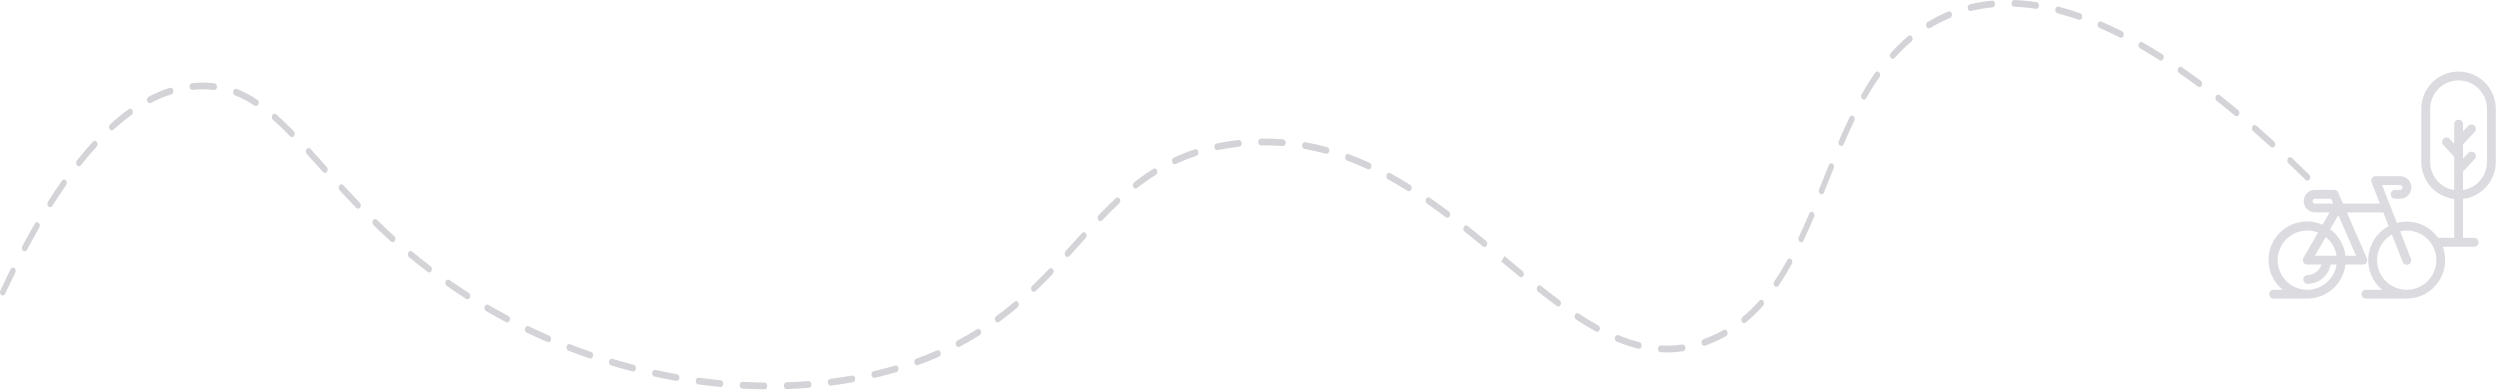 <svg width="594" height="93" viewBox="0 0 594 93" fill="none" xmlns="http://www.w3.org/2000/svg">
<path d="M478.598 -0C478.247 -0 477.952 0.344 477.943 0.78C477.934 1.221 478.219 1.594 478.579 1.605C480.254 1.668 481.99 1.834 483.74 2.104C484.091 2.167 484.428 1.846 484.47 1.41C484.512 0.974 484.259 0.567 483.904 0.516C482.112 0.241 480.334 0.069 478.617 0.006H478.598V-0ZM473.363 0.149C473.363 0.149 473.33 0.149 473.311 0.149C471.524 0.321 469.755 0.619 468.048 1.038C467.692 1.123 467.463 1.548 467.533 1.983C467.603 2.419 467.945 2.7 468.305 2.614C469.961 2.207 471.683 1.915 473.414 1.748C473.774 1.714 474.046 1.33 474.018 0.888C473.99 0.47 473.704 0.149 473.367 0.149H473.363ZM488.985 1.571C488.681 1.571 488.41 1.829 488.344 2.207C488.269 2.643 488.498 3.067 488.849 3.159C490.496 3.583 492.195 4.099 493.888 4.689C494.239 4.821 494.6 4.563 494.698 4.139C494.796 3.715 494.595 3.268 494.249 3.147C492.527 2.545 490.8 2.018 489.121 1.588C489.074 1.576 489.027 1.571 488.985 1.571ZM463.116 2.694C463.046 2.694 462.976 2.706 462.906 2.734C462.232 3.015 461.558 3.319 460.889 3.646C459.911 4.128 458.938 4.655 457.998 5.228C457.675 5.423 457.539 5.905 457.703 6.306C457.862 6.702 458.26 6.862 458.582 6.667C459.495 6.111 460.435 5.601 461.38 5.137C462.026 4.821 462.681 4.529 463.336 4.254C463.678 4.11 463.86 3.657 463.748 3.233C463.654 2.901 463.401 2.689 463.125 2.689L463.116 2.694ZM499.058 5.074C498.787 5.074 498.534 5.28 498.441 5.612C498.319 6.031 498.502 6.49 498.843 6.639C500.448 7.332 502.081 8.101 503.704 8.92C504.041 9.092 504.42 8.897 504.561 8.485C504.701 8.078 504.542 7.608 504.205 7.436C502.563 6.604 500.907 5.825 499.278 5.125C499.208 5.096 499.133 5.079 499.063 5.079L499.058 5.074ZM453.782 8.399C453.656 8.399 453.525 8.445 453.412 8.542C451.971 9.757 450.572 11.122 449.253 12.595C448.986 12.893 448.967 13.404 449.211 13.73C449.454 14.057 449.87 14.08 450.137 13.782C451.414 12.354 452.767 11.042 454.156 9.866C454.456 9.614 454.531 9.115 454.325 8.748C454.198 8.525 453.992 8.399 453.787 8.399H453.782ZM508.748 9.958C508.5 9.958 508.266 10.13 508.154 10.422C508 10.824 508.145 11.3 508.472 11.489C510.007 12.366 511.584 13.318 513.151 14.309C513.469 14.51 513.867 14.361 514.035 13.966C514.204 13.57 514.073 13.088 513.754 12.882C512.168 11.879 510.582 10.921 509.029 10.033C508.94 9.981 508.846 9.958 508.753 9.958H508.748ZM518.064 15.846C517.834 15.846 517.614 15.995 517.493 16.253C517.315 16.643 517.427 17.13 517.741 17.348C519.252 18.386 520.754 19.463 522.251 20.57C522.56 20.799 522.962 20.679 523.149 20.3C523.337 19.922 523.238 19.429 522.93 19.2C521.418 18.082 519.902 16.998 518.382 15.949C518.279 15.88 518.171 15.846 518.059 15.846H518.064ZM446.057 16.987C445.875 16.987 445.692 17.084 445.561 17.268C444.462 18.838 443.372 20.564 442.324 22.41C442.118 22.771 442.188 23.276 442.487 23.528C442.782 23.78 443.194 23.694 443.4 23.327C444.424 21.527 445.486 19.842 446.558 18.317C446.792 17.979 446.764 17.474 446.488 17.187C446.366 17.055 446.212 16.992 446.062 16.992L446.057 16.987ZM48.188 19.624C47.837 19.624 47.482 19.63 47.126 19.647C46.625 19.67 46.13 19.704 45.633 19.756C45.273 19.796 45.007 20.18 45.035 20.622C45.063 21.063 45.395 21.372 45.741 21.355C46.214 21.309 46.691 21.269 47.168 21.252C48.427 21.195 49.657 21.246 50.846 21.39C51.211 21.43 51.529 21.114 51.562 20.673C51.599 20.232 51.337 19.836 50.977 19.796C50.064 19.681 49.124 19.624 48.184 19.624H48.188ZM40.538 20.834C40.482 20.834 40.431 20.839 40.375 20.857C38.695 21.39 37.001 22.101 35.331 22.972C34.999 23.144 34.844 23.62 34.985 24.027C35.125 24.44 35.513 24.623 35.846 24.451C37.455 23.608 39.088 22.92 40.702 22.416C41.053 22.307 41.264 21.866 41.17 21.436C41.095 21.074 40.828 20.834 40.538 20.834ZM56.03 21.086C55.754 21.086 55.496 21.304 55.407 21.648C55.3 22.072 55.487 22.519 55.833 22.657C57.405 23.27 58.94 24.073 60.521 25.11C60.844 25.317 61.237 25.174 61.41 24.784C61.584 24.394 61.462 23.907 61.144 23.7C59.492 22.617 57.887 21.774 56.236 21.126C56.17 21.103 56.105 21.086 56.039 21.086H56.03ZM527.038 22.479C526.822 22.479 526.612 22.611 526.485 22.846C526.289 23.218 526.378 23.717 526.682 23.958C528.142 25.105 529.597 26.286 531.043 27.49C531.347 27.736 531.749 27.639 531.955 27.277C532.156 26.911 532.081 26.412 531.782 26.16C530.327 24.95 528.862 23.763 527.393 22.605C527.281 22.519 527.159 22.479 527.038 22.479ZM30.919 25.821C30.806 25.821 30.689 25.856 30.587 25.93C29.113 26.997 27.63 28.212 26.17 29.542C25.88 29.806 25.819 30.31 26.034 30.666C26.249 31.021 26.661 31.096 26.951 30.826C28.373 29.53 29.819 28.344 31.251 27.312C31.564 27.088 31.667 26.595 31.48 26.211C31.359 25.959 31.139 25.816 30.914 25.816L30.919 25.821ZM65.252 27.02C65.046 27.02 64.845 27.134 64.718 27.352C64.508 27.713 64.573 28.212 64.868 28.476C66.136 29.594 67.474 30.872 68.953 32.391C69.233 32.672 69.645 32.632 69.874 32.288C70.108 31.95 70.071 31.44 69.79 31.159C68.284 29.617 66.922 28.309 65.626 27.169C65.509 27.065 65.378 27.02 65.247 27.02H65.252ZM440.031 27.467C439.806 27.467 439.591 27.61 439.465 27.862C438.632 29.588 437.79 31.434 436.896 33.504C436.728 33.893 436.849 34.381 437.172 34.587C437.49 34.794 437.888 34.644 438.057 34.249C438.941 32.202 439.769 30.379 440.592 28.676C440.775 28.298 440.677 27.805 440.363 27.576C440.26 27.501 440.143 27.461 440.031 27.461V27.467ZM535.712 29.691C535.506 29.691 535.305 29.811 535.179 30.029C534.968 30.39 535.038 30.889 535.333 31.147C536.751 32.386 538.164 33.647 539.558 34.92C539.843 35.183 540.255 35.114 540.475 34.753C540.69 34.398 540.629 33.893 540.339 33.63C538.936 32.351 537.518 31.084 536.091 29.84C535.974 29.743 535.843 29.691 535.712 29.691ZM300.458 32.93H299.588C299.228 32.942 298.938 33.309 298.942 33.75C298.947 34.191 299.242 34.541 299.598 34.541H300.458C301.904 34.535 303.364 34.593 304.791 34.707C305.151 34.748 305.465 34.398 305.488 33.962C305.511 33.521 305.24 33.137 304.875 33.108C303.42 32.988 301.932 32.93 300.458 32.93ZM294.367 33.263C294.367 33.263 294.329 33.263 294.31 33.263L294.034 33.291C292.35 33.486 290.68 33.75 289.075 34.088C288.719 34.163 288.481 34.576 288.537 35.017C288.598 35.453 288.935 35.745 289.295 35.676C290.867 35.35 292.504 35.086 294.161 34.897L294.427 34.868C294.788 34.828 295.054 34.444 295.026 34.002C294.998 33.584 294.713 33.269 294.376 33.269L294.367 33.263ZM22.511 33.452C22.357 33.452 22.198 33.521 22.076 33.658C20.803 35.051 19.521 36.559 18.267 38.147C18.015 38.468 18.024 38.973 18.281 39.282C18.539 39.592 18.955 39.581 19.208 39.265C20.443 37.706 21.702 36.221 22.946 34.856C23.218 34.564 23.241 34.054 22.998 33.721C22.867 33.544 22.689 33.452 22.511 33.452ZM310.036 33.779C309.718 33.779 309.437 34.065 309.39 34.467C309.339 34.908 309.587 35.315 309.942 35.378C311.641 35.682 313.358 36.072 315.037 36.531C315.393 36.622 315.739 36.353 315.819 35.923C315.898 35.493 315.678 35.063 315.323 34.965C313.606 34.495 311.861 34.1 310.129 33.79C310.097 33.79 310.064 33.784 310.036 33.784V33.779ZM73.327 35.183C73.149 35.183 72.967 35.275 72.841 35.447C72.597 35.774 72.621 36.284 72.892 36.582C73.861 37.643 74.848 38.743 75.863 39.873L76.775 40.882C77.042 41.18 77.454 41.157 77.702 40.825C77.945 40.498 77.927 39.988 77.655 39.69L76.747 38.675C75.727 37.545 74.74 36.445 73.772 35.378C73.645 35.241 73.491 35.172 73.332 35.172L73.327 35.183ZM284.078 35.447C284.022 35.447 283.966 35.459 283.91 35.476C282.197 36.038 280.503 36.714 278.875 37.477C278.538 37.637 278.37 38.101 278.496 38.514C278.627 38.927 279.006 39.133 279.343 38.979C280.929 38.239 282.576 37.58 284.246 37.035C284.597 36.92 284.803 36.479 284.71 36.049C284.63 35.694 284.368 35.453 284.078 35.453V35.447ZM320.24 36.576C319.96 36.576 319.698 36.8 319.613 37.15C319.51 37.574 319.707 38.021 320.053 38.147C321.672 38.749 323.328 39.431 324.971 40.188C325.307 40.349 325.686 40.137 325.813 39.718C325.939 39.305 325.771 38.841 325.429 38.686C323.759 37.918 322.079 37.218 320.432 36.611C320.367 36.588 320.306 36.576 320.245 36.576H320.24ZM544.129 37.35C543.933 37.35 543.741 37.459 543.61 37.66C543.39 38.01 543.441 38.514 543.727 38.784C545.112 40.096 546.483 41.415 547.839 42.745C548.125 43.02 548.537 42.963 548.761 42.619C548.986 42.275 548.944 41.771 548.658 41.49C547.297 40.154 545.921 38.83 544.531 37.511C544.414 37.396 544.269 37.345 544.129 37.345V37.35ZM435.104 38.801C434.861 38.801 434.632 38.961 434.515 39.248C433.995 40.532 433.481 41.822 432.971 43.106L432.208 45.015C432.049 45.411 432.185 45.892 432.508 46.087C432.83 46.282 433.228 46.116 433.382 45.721L434.145 43.812C434.66 42.527 435.17 41.243 435.689 39.959C435.848 39.563 435.717 39.082 435.394 38.881C435.301 38.824 435.202 38.801 435.104 38.801ZM274.341 40.022C274.243 40.022 274.14 40.051 274.042 40.108C272.507 41.065 270.963 42.155 269.457 43.341C269.153 43.582 269.064 44.075 269.26 44.448C269.457 44.821 269.859 44.929 270.163 44.689C271.656 43.513 273.12 42.481 274.636 41.535C274.959 41.335 275.085 40.853 274.922 40.458C274.805 40.182 274.575 40.022 274.337 40.022H274.341ZM330.047 41.077C329.794 41.077 329.556 41.255 329.448 41.553C329.298 41.96 329.448 42.43 329.78 42.613C331.324 43.456 332.906 44.379 334.478 45.359C334.801 45.566 335.194 45.405 335.357 45.01C335.521 44.614 335.395 44.133 335.072 43.932C333.481 42.94 331.876 42 330.314 41.146C330.225 41.1 330.136 41.077 330.047 41.077ZM15.217 42.648C15.03 42.648 14.847 42.745 14.721 42.929C13.612 44.517 12.489 46.202 11.394 47.945C11.174 48.295 11.226 48.799 11.511 49.069C11.797 49.338 12.208 49.275 12.428 48.925C13.514 47.205 14.618 45.537 15.713 43.972C15.947 43.634 15.919 43.129 15.643 42.843C15.521 42.717 15.367 42.648 15.217 42.648ZM81.113 43.783C80.93 43.783 80.752 43.875 80.621 44.052C80.383 44.385 80.406 44.889 80.678 45.182C81.95 46.563 83.27 47.968 84.65 49.395C84.926 49.676 85.338 49.642 85.572 49.298C85.805 48.96 85.768 48.455 85.492 48.169C84.121 46.747 82.806 45.348 81.543 43.978C81.417 43.84 81.262 43.777 81.108 43.777L81.113 43.783ZM339.386 46.879C339.157 46.879 338.937 47.028 338.815 47.286C338.637 47.676 338.75 48.163 339.063 48.381C340.518 49.39 342.034 50.479 343.559 51.62C343.868 51.849 344.27 51.729 344.462 51.356C344.649 50.978 344.551 50.485 344.247 50.255C342.708 49.103 341.178 48.002 339.709 46.988C339.606 46.919 339.498 46.884 339.386 46.884V46.879ZM265.531 46.902C265.391 46.902 265.255 46.953 265.134 47.068C263.842 48.272 262.504 49.602 261.035 51.127C260.759 51.413 260.726 51.918 260.96 52.256C261.194 52.594 261.606 52.635 261.882 52.348C263.328 50.84 264.652 49.527 265.924 48.341C266.214 48.071 266.266 47.567 266.051 47.217C265.92 47.011 265.728 46.902 265.527 46.902H265.531ZM430.454 50.313C430.215 50.313 429.986 50.473 429.869 50.748C428.984 52.847 428.175 54.681 427.389 56.361C427.206 56.745 427.319 57.238 427.632 57.456C427.946 57.68 428.348 57.542 428.526 57.158C429.321 55.455 430.14 53.598 431.034 51.477C431.197 51.081 431.071 50.599 430.753 50.399C430.655 50.336 430.556 50.307 430.454 50.307V50.313ZM89.132 52.044C88.94 52.044 88.749 52.147 88.618 52.348C88.393 52.698 88.44 53.202 88.725 53.477C90.11 54.819 91.518 56.138 92.908 57.393C93.198 57.657 93.61 57.582 93.825 57.221C94.04 56.865 93.975 56.361 93.685 56.097C92.309 54.859 90.91 53.552 89.539 52.222C89.418 52.101 89.277 52.05 89.132 52.05V52.044ZM8.802 52.801C8.596 52.801 8.395 52.921 8.264 53.139C7.277 54.853 6.285 56.653 5.312 58.482C5.115 58.855 5.2 59.348 5.504 59.594C5.808 59.835 6.21 59.732 6.411 59.359C7.375 57.548 8.358 55.765 9.336 54.068C9.546 53.707 9.471 53.208 9.177 52.95C9.064 52.852 8.929 52.801 8.798 52.801H8.802ZM348.346 53.552C348.13 53.552 347.92 53.684 347.794 53.919C347.597 54.291 347.686 54.79 347.99 55.031C349.464 56.2 350.919 57.376 352.36 58.557C352.664 58.797 353.067 58.7 353.268 58.333C353.469 57.961 353.389 57.468 353.085 57.221C351.64 56.04 350.175 54.853 348.697 53.684C348.584 53.598 348.463 53.558 348.341 53.558L348.346 53.552ZM257.531 55.163C257.376 55.163 257.217 55.232 257.091 55.369L253.198 59.657C252.927 59.956 252.908 60.46 253.147 60.793C253.385 61.125 253.802 61.148 254.073 60.856L257.966 56.562C258.237 56.264 258.256 55.759 258.017 55.427C257.886 55.249 257.708 55.163 257.531 55.163ZM97.577 59.64C97.367 59.64 97.161 59.766 97.035 59.996C96.833 60.363 96.908 60.861 97.208 61.108C98.649 62.306 100.132 63.487 101.62 64.622C101.924 64.852 102.331 64.743 102.523 64.364C102.715 63.986 102.621 63.493 102.312 63.258C100.838 62.134 99.369 60.965 97.942 59.778C97.83 59.686 97.704 59.64 97.577 59.64ZM357.502 60.867L357.072 61.481L356.702 62.146C358.209 63.395 359.636 64.582 361.049 65.746C361.348 65.993 361.755 65.895 361.956 65.528C362.157 65.161 362.078 64.662 361.778 64.416C360.365 63.252 358.938 62.071 357.502 60.873V60.867ZM425.209 61.423C424.998 61.423 424.792 61.549 424.666 61.779C423.646 63.636 422.635 65.299 421.578 66.853C421.349 67.197 421.386 67.701 421.662 67.982C421.938 68.263 422.355 68.223 422.584 67.879C423.674 66.279 424.708 64.576 425.751 62.673C425.953 62.306 425.873 61.807 425.574 61.561C425.461 61.469 425.335 61.423 425.209 61.423ZM3.075 63.567C2.855 63.567 2.636 63.705 2.514 63.957C1.667 65.671 0.858 67.363 0.086 69.019C-0.092 69.404 0.015 69.897 0.329 70.115C0.642 70.332 1.04 70.201 1.223 69.816C1.99 68.165 2.795 66.486 3.637 64.788C3.824 64.41 3.726 63.917 3.417 63.688C3.309 63.608 3.192 63.573 3.08 63.573L3.075 63.567ZM249.698 63.688C249.549 63.688 249.399 63.751 249.273 63.877C247.86 65.35 246.54 66.669 245.239 67.913C244.954 68.188 244.903 68.693 245.127 69.043C245.352 69.392 245.759 69.455 246.049 69.18C247.364 67.924 248.697 66.589 250.124 65.104C250.4 64.817 250.433 64.313 250.199 63.974C250.068 63.785 249.886 63.694 249.698 63.694V63.688ZM106.472 66.428C106.242 66.428 106.023 66.572 105.901 66.835C105.723 67.219 105.831 67.712 106.144 67.93C107.665 68.991 109.218 70.028 110.767 71.02C111.09 71.221 111.483 71.072 111.651 70.682C111.82 70.287 111.693 69.805 111.375 69.599C109.84 68.618 108.301 67.592 106.799 66.537C106.696 66.468 106.584 66.434 106.476 66.434L106.472 66.428ZM365.793 67.816C365.578 67.816 365.367 67.947 365.241 68.183C365.044 68.555 365.133 69.054 365.437 69.295C366.934 70.476 368.418 71.622 369.896 72.717C370.205 72.941 370.607 72.826 370.794 72.442C370.982 72.064 370.883 71.571 370.57 71.341C369.101 70.258 367.627 69.123 366.144 67.947C366.036 67.861 365.91 67.821 365.788 67.821L365.793 67.816ZM418.485 71.221C418.326 71.221 418.167 71.29 418.041 71.433C416.763 72.872 415.411 74.185 414.026 75.326C413.727 75.572 413.647 76.071 413.849 76.438C414.05 76.805 414.457 76.902 414.756 76.656C416.202 75.463 417.606 74.105 418.93 72.608C419.196 72.31 419.21 71.8 418.967 71.473C418.836 71.301 418.663 71.215 418.485 71.215V71.221ZM241.426 71.542C241.3 71.542 241.169 71.588 241.052 71.685C239.616 72.901 238.146 74.065 236.691 75.131C236.383 75.36 236.28 75.853 236.467 76.232C236.654 76.61 237.056 76.736 237.365 76.507C238.844 75.418 240.336 74.242 241.796 73.004C242.095 72.752 242.166 72.253 241.96 71.886C241.833 71.662 241.627 71.542 241.422 71.542H241.426ZM115.759 72.362C115.516 72.362 115.277 72.534 115.165 72.82C115.01 73.222 115.151 73.698 115.474 73.887C117.055 74.81 118.665 75.704 120.265 76.553C120.597 76.73 120.981 76.541 121.126 76.134C121.271 75.727 121.116 75.257 120.784 75.079C119.198 74.237 117.602 73.348 116.035 72.436C115.946 72.385 115.848 72.356 115.754 72.356L115.759 72.362ZM374.785 74.403C374.552 74.403 374.327 74.558 374.21 74.827C374.037 75.217 374.159 75.704 374.477 75.911C376.138 77.006 377.686 77.94 379.212 78.783C379.539 78.966 379.927 78.783 380.077 78.382C380.227 77.975 380.077 77.504 379.75 77.321C378.252 76.495 376.732 75.572 375.099 74.5C375.001 74.437 374.893 74.403 374.79 74.403H374.785ZM125.374 77.464C125.112 77.464 124.864 77.659 124.766 77.975C124.635 78.387 124.798 78.852 125.135 79.018C126.759 79.798 128.42 80.554 130.067 81.271C130.404 81.42 130.783 81.196 130.904 80.784C131.026 80.365 130.848 79.906 130.507 79.757C128.874 79.052 127.227 78.296 125.617 77.522C125.538 77.481 125.458 77.464 125.379 77.464H125.374ZM232.462 78.129C232.363 78.129 232.261 78.158 232.162 78.215C230.637 79.173 229.06 80.084 227.469 80.921C227.137 81.099 226.983 81.569 227.128 81.976C227.268 82.383 227.657 82.572 227.989 82.395C229.603 81.54 231.208 80.617 232.761 79.643C233.084 79.442 233.21 78.955 233.047 78.565C232.93 78.29 232.7 78.129 232.462 78.129ZM409.839 78.324C409.745 78.324 409.652 78.347 409.563 78.399C408.594 78.949 407.584 79.448 406.554 79.889C405.951 80.147 405.352 80.382 404.753 80.594C404.407 80.715 404.206 81.162 404.304 81.586C404.402 82.01 404.767 82.263 405.113 82.137C405.731 81.919 406.358 81.672 406.98 81.403C408.047 80.944 409.1 80.422 410.106 79.855C410.433 79.666 410.578 79.19 410.424 78.789C410.311 78.496 410.077 78.324 409.829 78.324H409.839ZM384.349 79.603C384.073 79.603 383.82 79.815 383.727 80.147C383.61 80.566 383.797 81.025 384.138 81.162C385.874 81.879 387.596 82.452 389.266 82.865C389.627 82.951 389.968 82.67 390.038 82.234C390.108 81.798 389.879 81.374 389.524 81.288C387.909 80.887 386.239 80.337 384.555 79.643C384.485 79.614 384.414 79.603 384.344 79.603H384.349ZM135.255 81.753C134.979 81.753 134.717 81.97 134.633 82.314C134.526 82.739 134.717 83.186 135.059 83.323C136.734 83.971 138.414 84.585 140.103 85.169C140.449 85.29 140.814 85.038 140.912 84.613C141.01 84.189 140.805 83.742 140.458 83.621C138.788 83.048 137.118 82.435 135.457 81.793C135.391 81.77 135.326 81.753 135.26 81.753H135.255ZM399.808 81.85C399.784 81.85 399.756 81.85 399.728 81.856C398.039 82.102 396.308 82.177 394.605 82.079C394.254 82.051 393.936 82.4 393.917 82.842C393.898 83.283 394.179 83.662 394.539 83.685C396.313 83.793 398.119 83.713 399.878 83.455C400.238 83.404 400.495 83.002 400.449 82.561C400.406 82.154 400.126 81.856 399.798 81.856L399.808 81.85ZM222.866 83.209C222.791 83.209 222.716 83.226 222.646 83.255C221.041 83.96 219.38 84.619 217.71 85.221C217.363 85.347 217.162 85.794 217.265 86.219C217.368 86.643 217.733 86.884 218.079 86.763C219.773 86.156 221.462 85.485 223.09 84.768C223.432 84.619 223.61 84.16 223.488 83.742C223.39 83.415 223.142 83.209 222.87 83.209H222.866ZM145.343 85.227C145.048 85.227 144.781 85.473 144.707 85.84C144.622 86.27 144.833 86.706 145.184 86.809C146.892 87.325 148.599 87.801 150.312 88.248C150.663 88.334 151.014 88.065 151.088 87.629C151.163 87.193 150.939 86.769 150.583 86.677C148.885 86.236 147.186 85.766 145.497 85.25C145.446 85.233 145.39 85.227 145.338 85.227H145.343ZM212.839 86.838C212.788 86.838 212.736 86.843 212.685 86.861C211.435 87.228 210.149 87.572 208.825 87.898L207.594 88.191C207.238 88.271 207.005 88.695 207.07 89.131C207.136 89.567 207.482 89.848 207.833 89.773C208.249 89.676 208.665 89.578 209.077 89.475C210.415 89.148 211.721 88.793 212.984 88.426C213.335 88.323 213.555 87.893 213.471 87.457C213.4 87.09 213.129 86.844 212.834 86.844L212.839 86.838ZM155.594 87.887C155.281 87.887 155.005 88.162 154.948 88.546C154.883 88.982 155.122 89.4 155.477 89.475C157.208 89.853 158.939 90.197 160.671 90.501C161.036 90.553 161.363 90.26 161.415 89.819C161.466 89.377 161.218 88.976 160.862 88.907C159.145 88.603 157.428 88.265 155.711 87.887C155.674 87.881 155.632 87.875 155.594 87.875V87.887ZM202.546 89.234C202.513 89.234 202.485 89.234 202.452 89.24C200.758 89.538 199.018 89.802 197.277 90.019C196.917 90.065 196.655 90.461 196.693 90.897C196.73 91.338 197.053 91.653 197.413 91.613C199.168 91.39 200.927 91.126 202.639 90.822C202.999 90.759 203.247 90.352 203.196 89.911C203.149 89.509 202.868 89.223 202.55 89.223L202.546 89.234ZM165.962 89.727C165.635 89.727 165.349 90.031 165.312 90.444C165.275 90.885 165.532 91.281 165.892 91.327C167.642 91.567 169.387 91.768 171.132 91.934C171.488 92.003 171.811 91.642 171.839 91.195C171.867 90.748 171.596 90.369 171.235 90.335C169.509 90.169 167.778 89.968 166.037 89.733C166.014 89.733 165.986 89.733 165.962 89.733V89.727ZM192.121 90.553C192.121 90.553 192.093 90.553 192.079 90.553C190.376 90.685 188.622 90.782 186.867 90.839C186.507 90.851 186.221 91.218 186.231 91.665C186.24 92.112 186.497 92.456 186.905 92.445C188.673 92.387 190.442 92.29 192.163 92.152C192.524 92.124 192.8 91.745 192.776 91.304C192.753 90.879 192.468 90.553 192.121 90.553ZM176.41 90.725C176.059 90.725 175.774 91.063 175.755 91.493C175.741 91.934 176.017 92.307 176.382 92.33C178.122 92.422 179.891 92.479 181.641 92.502H181.646C182.006 92.502 182.296 92.147 182.301 91.705C182.301 91.264 182.015 90.897 181.65 90.897C179.914 90.874 178.16 90.822 176.433 90.725H176.405H176.41Z" fill="#D4D4D8"/>
<path d="M584.149 17C581.802 17.002 579.552 17.936 577.893 19.595C576.234 21.254 575.3 23.504 575.298 25.851V38.496C575.304 40.661 576.102 42.748 577.54 44.365C578.979 45.981 580.96 47.016 583.109 47.273V56.504H579.302C578.223 54.988 576.707 53.838 574.957 53.206C573.207 52.574 571.306 52.491 569.507 52.967L565.991 43.976H570.278C570.398 43.975 570.515 44.013 570.613 44.084C570.71 44.154 570.783 44.254 570.82 44.368C570.848 44.454 570.855 44.545 570.841 44.634C570.827 44.723 570.792 44.807 570.739 44.88C570.686 44.953 570.617 45.012 570.537 45.053C570.456 45.093 570.368 45.115 570.278 45.114H569.202C569.054 45.099 568.906 45.114 568.765 45.16C568.624 45.205 568.494 45.28 568.384 45.379C568.274 45.478 568.186 45.599 568.126 45.734C568.065 45.869 568.034 46.016 568.034 46.164C568.034 46.312 568.065 46.458 568.126 46.593C568.186 46.728 568.274 46.849 568.384 46.948C568.494 47.047 568.624 47.122 568.765 47.167C568.906 47.213 569.054 47.228 569.202 47.213H570.278C570.629 47.213 570.977 47.143 571.302 47.009C571.627 46.874 571.922 46.677 572.17 46.429C572.419 46.18 572.616 45.885 572.75 45.56C572.885 45.236 572.954 44.888 572.954 44.536C572.954 44.185 572.885 43.837 572.75 43.512C572.616 43.187 572.419 42.892 572.17 42.643C571.922 42.395 571.627 42.198 571.302 42.063C570.977 41.929 570.629 41.859 570.278 41.859H564.448C564.276 41.86 564.108 41.902 563.956 41.983C563.805 42.063 563.675 42.179 563.579 42.321C563.482 42.462 563.422 42.625 563.402 42.796C563.383 42.966 563.405 43.139 563.468 43.298L565.446 48.355H556.688L555.894 46.547L555.594 45.774C555.517 45.577 555.382 45.408 555.207 45.288C555.032 45.169 554.825 45.105 554.614 45.105H550.034C549.324 45.105 548.643 45.388 548.141 45.889C547.639 46.391 547.357 47.072 547.357 47.782C547.357 48.492 547.639 49.173 548.141 49.675C548.643 50.177 549.324 50.459 550.034 50.459H553.526L551.832 53.393C549.807 52.502 547.527 52.375 545.415 53.036C543.303 53.697 541.503 55.101 540.347 56.988C539.191 58.875 538.759 61.117 539.129 63.299C539.5 65.481 540.649 67.454 542.364 68.853H540.104C539.845 68.881 539.606 69.003 539.431 69.197C539.257 69.391 539.161 69.642 539.161 69.902C539.161 70.162 539.257 70.414 539.431 70.607C539.606 70.801 539.845 70.923 540.104 70.951H548.197C550.439 70.948 552.603 70.123 554.278 68.631C555.953 67.14 557.022 65.086 557.284 62.858H561.415C561.589 62.858 561.761 62.814 561.915 62.731C562.068 62.648 562.199 62.527 562.295 62.381C562.39 62.235 562.448 62.067 562.463 61.893C562.478 61.719 562.449 61.544 562.38 61.384L557.611 50.474H566.273L567.547 53.729C566.219 54.433 565.084 55.453 564.244 56.7C563.405 57.948 562.886 59.383 562.733 60.878C562.58 62.374 562.799 63.884 563.369 65.275C563.94 66.666 564.845 67.895 566.003 68.853H562.266C562.119 68.837 561.97 68.853 561.829 68.898C561.688 68.944 561.558 69.018 561.448 69.117C561.338 69.216 561.25 69.337 561.19 69.472C561.13 69.608 561.098 69.754 561.098 69.902C561.098 70.05 561.13 70.197 561.19 70.332C561.25 70.467 561.338 70.588 561.448 70.687C561.558 70.786 561.688 70.86 561.829 70.906C561.97 70.951 562.119 70.967 562.266 70.951H571.839C573.314 70.95 574.766 70.592 576.073 69.908C577.379 69.225 578.501 68.235 579.343 67.025C580.185 65.814 580.721 64.418 580.908 62.955C581.094 61.492 580.923 60.006 580.411 58.623H587.971C588.229 58.596 588.469 58.473 588.643 58.279C588.817 58.086 588.913 57.835 588.913 57.574C588.913 57.314 588.817 57.063 588.643 56.869C588.469 56.675 588.229 56.553 587.971 56.525H585.207V47.273C587.353 47.012 589.329 45.976 590.764 44.359C592.2 42.743 592.995 40.658 593 38.496V25.851C592.998 23.504 592.064 21.254 590.405 19.595C588.746 17.936 586.496 17.002 584.149 17ZM550.034 48.361C549.919 48.361 549.807 48.327 549.712 48.262C549.618 48.197 549.545 48.105 549.503 47.998C549.47 47.912 549.458 47.818 549.468 47.726C549.479 47.634 549.512 47.546 549.564 47.47C549.616 47.393 549.686 47.331 549.768 47.288C549.85 47.244 549.941 47.222 550.034 47.222H553.894L554.341 48.361H550.034ZM548.2 68.853C547.165 68.852 546.143 68.623 545.207 68.182C544.271 67.741 543.443 67.1 542.784 66.302C542.124 65.505 541.648 64.573 541.389 63.571C541.131 62.569 541.096 61.522 541.288 60.506C541.48 59.489 541.894 58.527 542.5 57.688C543.106 56.85 543.89 56.155 544.795 55.654C545.7 55.152 546.705 54.856 547.737 54.788C548.77 54.718 549.804 54.878 550.768 55.254L547.285 61.276C547.194 61.435 547.146 61.615 547.146 61.799C547.145 61.983 547.193 62.163 547.284 62.322C547.375 62.482 547.506 62.615 547.663 62.709C547.821 62.802 548.001 62.853 548.185 62.855H551.596C551.37 63.58 550.918 64.213 550.308 64.663C549.697 65.113 548.958 65.357 548.2 65.358C547.941 65.386 547.701 65.508 547.527 65.702C547.353 65.896 547.257 66.147 547.257 66.407C547.257 66.668 547.353 66.919 547.527 67.112C547.701 67.306 547.941 67.429 548.2 67.456C549.516 67.455 550.792 66.996 551.807 66.156C552.822 65.318 553.513 64.151 553.763 62.858H555.162C554.909 64.525 554.068 66.045 552.791 67.145C551.514 68.245 549.885 68.851 548.2 68.853ZM550.025 60.76L552.591 56.315C553.977 57.421 554.895 59.008 555.162 60.76H550.025ZM559.805 60.76H557.287C557.144 59.519 556.747 58.32 556.122 57.237C555.498 56.155 554.658 55.212 553.655 54.466L555.591 51.115L559.805 60.76ZM571.839 68.853C570.29 68.852 568.784 68.341 567.555 67.397C566.326 66.453 565.442 65.131 565.041 63.634C564.64 62.137 564.744 60.55 565.337 59.119C565.93 57.687 566.979 56.491 568.32 55.716L570.856 62.196C570.902 62.331 570.974 62.456 571.07 62.562C571.165 62.668 571.281 62.754 571.41 62.814C571.539 62.874 571.679 62.908 571.822 62.912C571.965 62.917 572.107 62.892 572.239 62.84C572.372 62.788 572.493 62.71 572.595 62.61C572.697 62.51 572.777 62.391 572.831 62.259C572.886 62.127 572.912 61.985 572.91 61.842C572.908 61.7 572.877 61.559 572.819 61.429L570.281 54.946C571.247 54.727 572.248 54.714 573.219 54.909C574.191 55.104 575.11 55.501 575.917 56.075C576.724 56.65 577.401 57.388 577.903 58.242C578.406 59.095 578.722 60.045 578.832 61.03C578.943 62.014 578.844 63.011 578.542 63.954C578.241 64.898 577.744 65.767 577.084 66.506C576.423 67.244 575.615 67.835 574.71 68.239C573.806 68.644 572.83 68.853 571.839 68.853ZM590.902 38.496C590.9 40.102 590.325 41.655 589.281 42.876C588.238 44.096 586.793 44.905 585.207 45.157V40.775L588.016 37.777C588.192 37.571 588.281 37.305 588.266 37.034C588.251 36.763 588.132 36.508 587.935 36.323C587.737 36.137 587.475 36.035 587.204 36.037C586.932 36.04 586.673 36.147 586.478 36.336L585.207 37.681V34.303L588.016 31.306C588.192 31.1 588.281 30.833 588.266 30.563C588.251 30.292 588.132 30.037 587.935 29.852C587.737 29.666 587.475 29.564 587.204 29.566C586.932 29.569 586.673 29.675 586.478 29.864L585.207 31.219V29.382C585.179 29.123 585.057 28.883 584.863 28.709C584.67 28.535 584.418 28.439 584.158 28.439C583.898 28.439 583.646 28.535 583.453 28.709C583.259 28.883 583.137 29.123 583.109 29.382V34.127L582.024 32.969C581.829 32.781 581.569 32.674 581.298 32.671C581.027 32.669 580.765 32.771 580.567 32.957C580.369 33.142 580.251 33.397 580.236 33.668C580.22 33.939 580.31 34.205 580.486 34.411L583.109 37.211V45.157C581.523 44.905 580.078 44.096 579.035 42.876C577.991 41.655 577.416 40.102 577.414 38.496V25.851C577.414 24.062 578.125 22.347 579.389 21.082C580.654 19.818 582.369 19.107 584.158 19.107C585.947 19.107 587.662 19.818 588.927 21.082C590.191 22.347 590.902 24.062 590.902 25.851V38.496Z" fill="#DCDCE0"/>
</svg>
